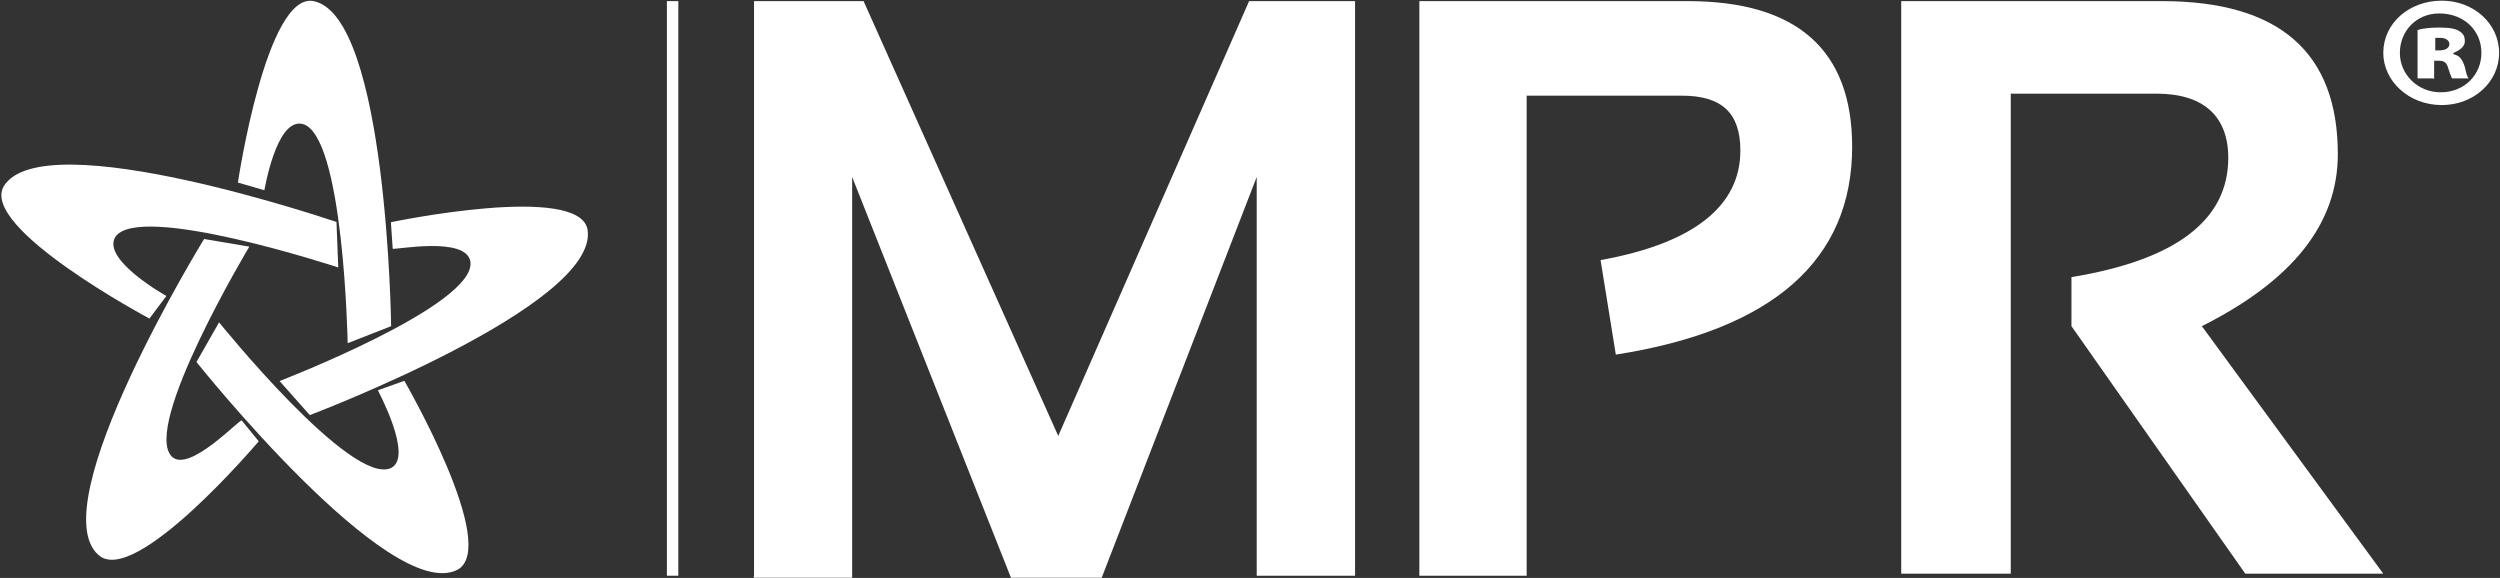 <?xml version="1.0" encoding="utf-8"?>
<!-- Generator: Adobe Illustrator 18.0.0, SVG Export Plug-In . SVG Version: 6.00 Build 0)  -->
<!DOCTYPE svg PUBLIC "-//W3C//DTD SVG 1.1//EN" "http://www.w3.org/Graphics/SVG/1.1/DTD/svg11.dtd">
<svg version="1.1" id="Layer_1" xmlns="http://www.w3.org/2000/svg" xmlns:xlink="http://www.w3.org/1999/xlink" x="0px" y="0px"
	 viewBox="7.7 831.3 1116 258" enable-background="new 7.7 831.3 1116 258" xml:space="preserve">
<rect x="7.7" y="831.3" width="1116" height="258" fill="#333333" stroke="none"/>
<g>
	<g>
		<g>
			<rect x="305.4" y="831.8" fill="#FFFFFF" width="5.1" height="256.5"/>
		</g>
		<g>
			<path fill="#FFFFFF" d="M344.3,1088.3V831.8h48.9l86.9,194.1l85.2-194.1h47.3v256.5h-43.9v-178l-69.2,178.9H459l-70.9-178.9
				v178.9h-43.9V1088.3z"/>
			<path fill="#FFFFFF" d="M641.3,1088.3V831.8h119.8c48.9,0,73.4,21.9,73.4,65c0,50.6-35.4,81.8-105.5,92.8l-6.8-42.2
				c42.2-7.6,62.4-24.5,62.4-48.9c0-16.9-8.4-24.5-26.2-24.5h-69.2v214.3H641.3L641.3,1088.3z"/>
			<path fill="#FFFFFF" d="M856.4,1088.3V831.8h116.4c52.3,0,78.5,22.8,78.5,68.3c0,31.2-20.3,56.5-60.7,76.8l81,110.5H1010
				l-77.6-110.5v-21.9c46.4-7.6,70-25.3,70-53.2c0-18.6-11-28.7-32.1-28.7h-65v214.3h-48.9V1088.3z"/>
		</g>
		<g>
			<path fill="#FFFFFF" d="M84.4,1035.1c-13.5-13.5,34.6-93.7,34.6-93.7l-20.2-3.4c0,0-72.6,118.1-47.3,140.9
				c16,15.2,71.7-50.6,71.7-50.6l-7.6-9.3C114.8,1018.2,92,1042.7,84.4,1035.1z"/>
			<path fill="#FFFFFF" d="M59.1,937.2c10.1-16,99.6,13.5,99.6,13.5l-0.8-20.3c0,0-130.8-44.7-148.5-16c-11,18.6,65,59.1,65,59.1
				l7.6-10.1C81.8,963.4,53.2,947.3,59.1,937.2z"/>
			<path fill="#FFFFFF" d="M142.6,886.6c18.6,4.2,20.3,97.9,20.3,97.9l19.4-7.6c0,0-1.7-138.4-34.6-145.1c-21.1-4.2-33.8,81-33.8,81
				l11.8,3.4C125.7,917,130.8,884.1,142.6,886.6z"/>
			<path fill="#FFFFFF" d="M217.7,948.2c2.5,19.4-85.2,53.2-85.2,53.2l13.5,15.2c0,0,129.1-48.9,124-82.7
				c-3.4-21.1-87.8-3.4-87.8-3.4l0.8,11.8C183.1,943.1,216,936.4,217.7,948.2z"/>
			<path fill="#FFFFFF" d="M182.3,1040.2c-17.7,8.4-76.8-65-76.8-65l-10.1,17.7c0,0,86.1,108,116.4,92.8
				c19.4-10.1-23.6-84.4-23.6-84.4l-11.8,4.2C176.3,1005.6,192.4,1035.1,182.3,1040.2z"/>
		</g>
	</g>
	<g>
		<path fill="#FFFFFF" d="M1123.3,854.9c0,13.1-11.4,23.3-25.6,23.3c-14.8,0-26.1-10.8-26.1-23.3c0-13.1,11.4-23.3,26.1-23.3
			C1111.9,831.6,1123.3,841.8,1123.3,854.9z M1079,854.9c0,9.7,8,17.6,18.2,17.6c10.8,0,18.2-8,18.2-17.6c0-10.2-8-17.6-18.8-17.6
			C1086.3,837.3,1079,845.2,1079,854.9z M1093.7,866.3h-6.8v-21.6c1.7-0.6,5.1-1.1,9.7-1.1c5.1,0,7.4,0.6,9.1,1.7s2.3,2.3,2.3,4.5
			c0,2.3-2.3,4-5.1,5.1v0.6c2.8,0.6,4,2.3,5.1,5.7c0.6,2.8,1.1,4.5,1.7,5.1h-7.4c-0.6-1.1-1.1-2.8-1.7-4.5c-0.6-2.3-1.7-3.4-4-3.4
			h-2.3v8H1093.7z M1094.3,853.8h2.3c2.8,0,4.5-1.1,4.5-2.8s-1.7-2.8-4-2.8c-1.1,0-1.7,0-2.3,0v5.7H1094.3z"/>
	</g>
</g>
</svg>
